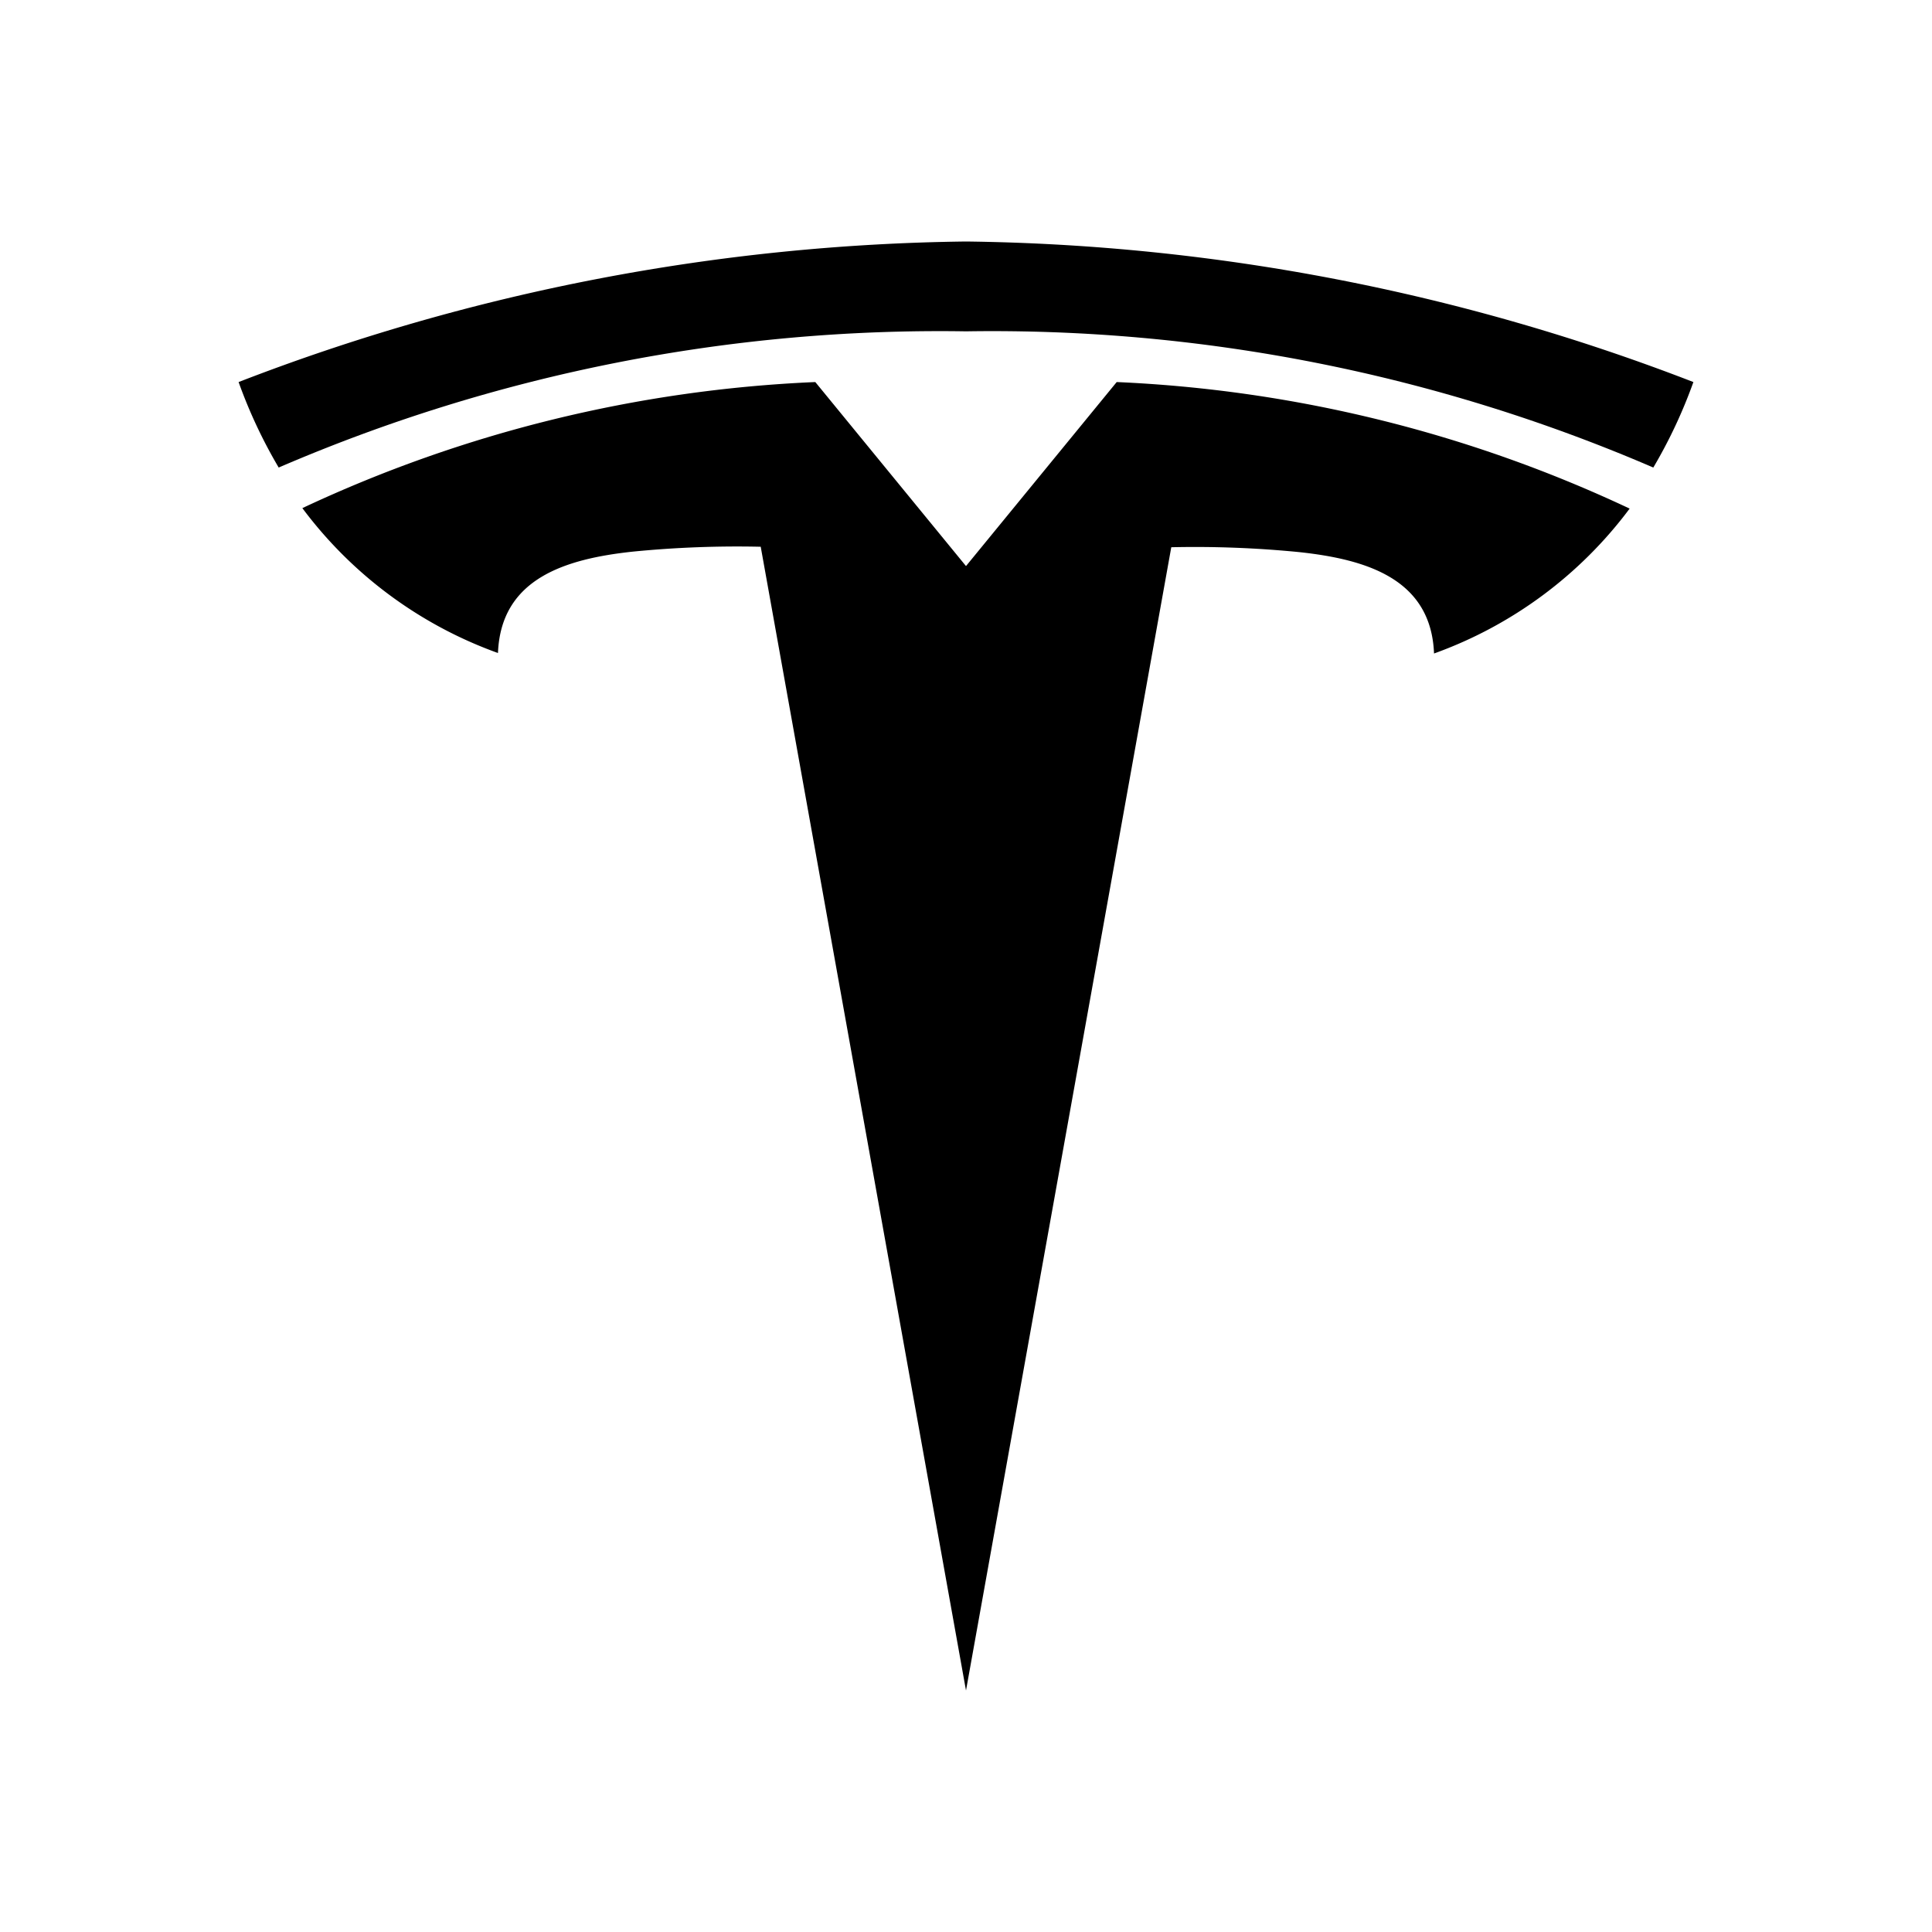 <svg xmlns="http://www.w3.org/2000/svg" viewBox="0 0 40 40" id="tesla">
  <path d="M23.12 7.91 20 11.72l-3.12-3.81a27.78 27.78 0 0 0-10.62 2.61 8.74 8.74 0 0 0 4.05 3c.06-1.54 1.39-1.95 2.8-2.1a22 22 0 0 1 2.64-.1L20 35l4.25-23.67a22 22 0 0 1 2.64.1c1.41.15 2.74.56 2.8 2.1a8.74 8.74 0 0 0 4.05-3 27.78 27.78 0 0 0-10.62-2.62Z"></path>
  <path d="M20 5A43.14 43.14 0 0 0 4.94 7.91a10.32 10.32 0 0 0 .83 1.77A34.56 34.56 0 0 1 20 6.86a34.56 34.56 0 0 1 14.23 2.82 10.32 10.32 0 0 0 .83-1.77A43.14 43.14 0 0 0 20 5Z"></path>
</svg>
